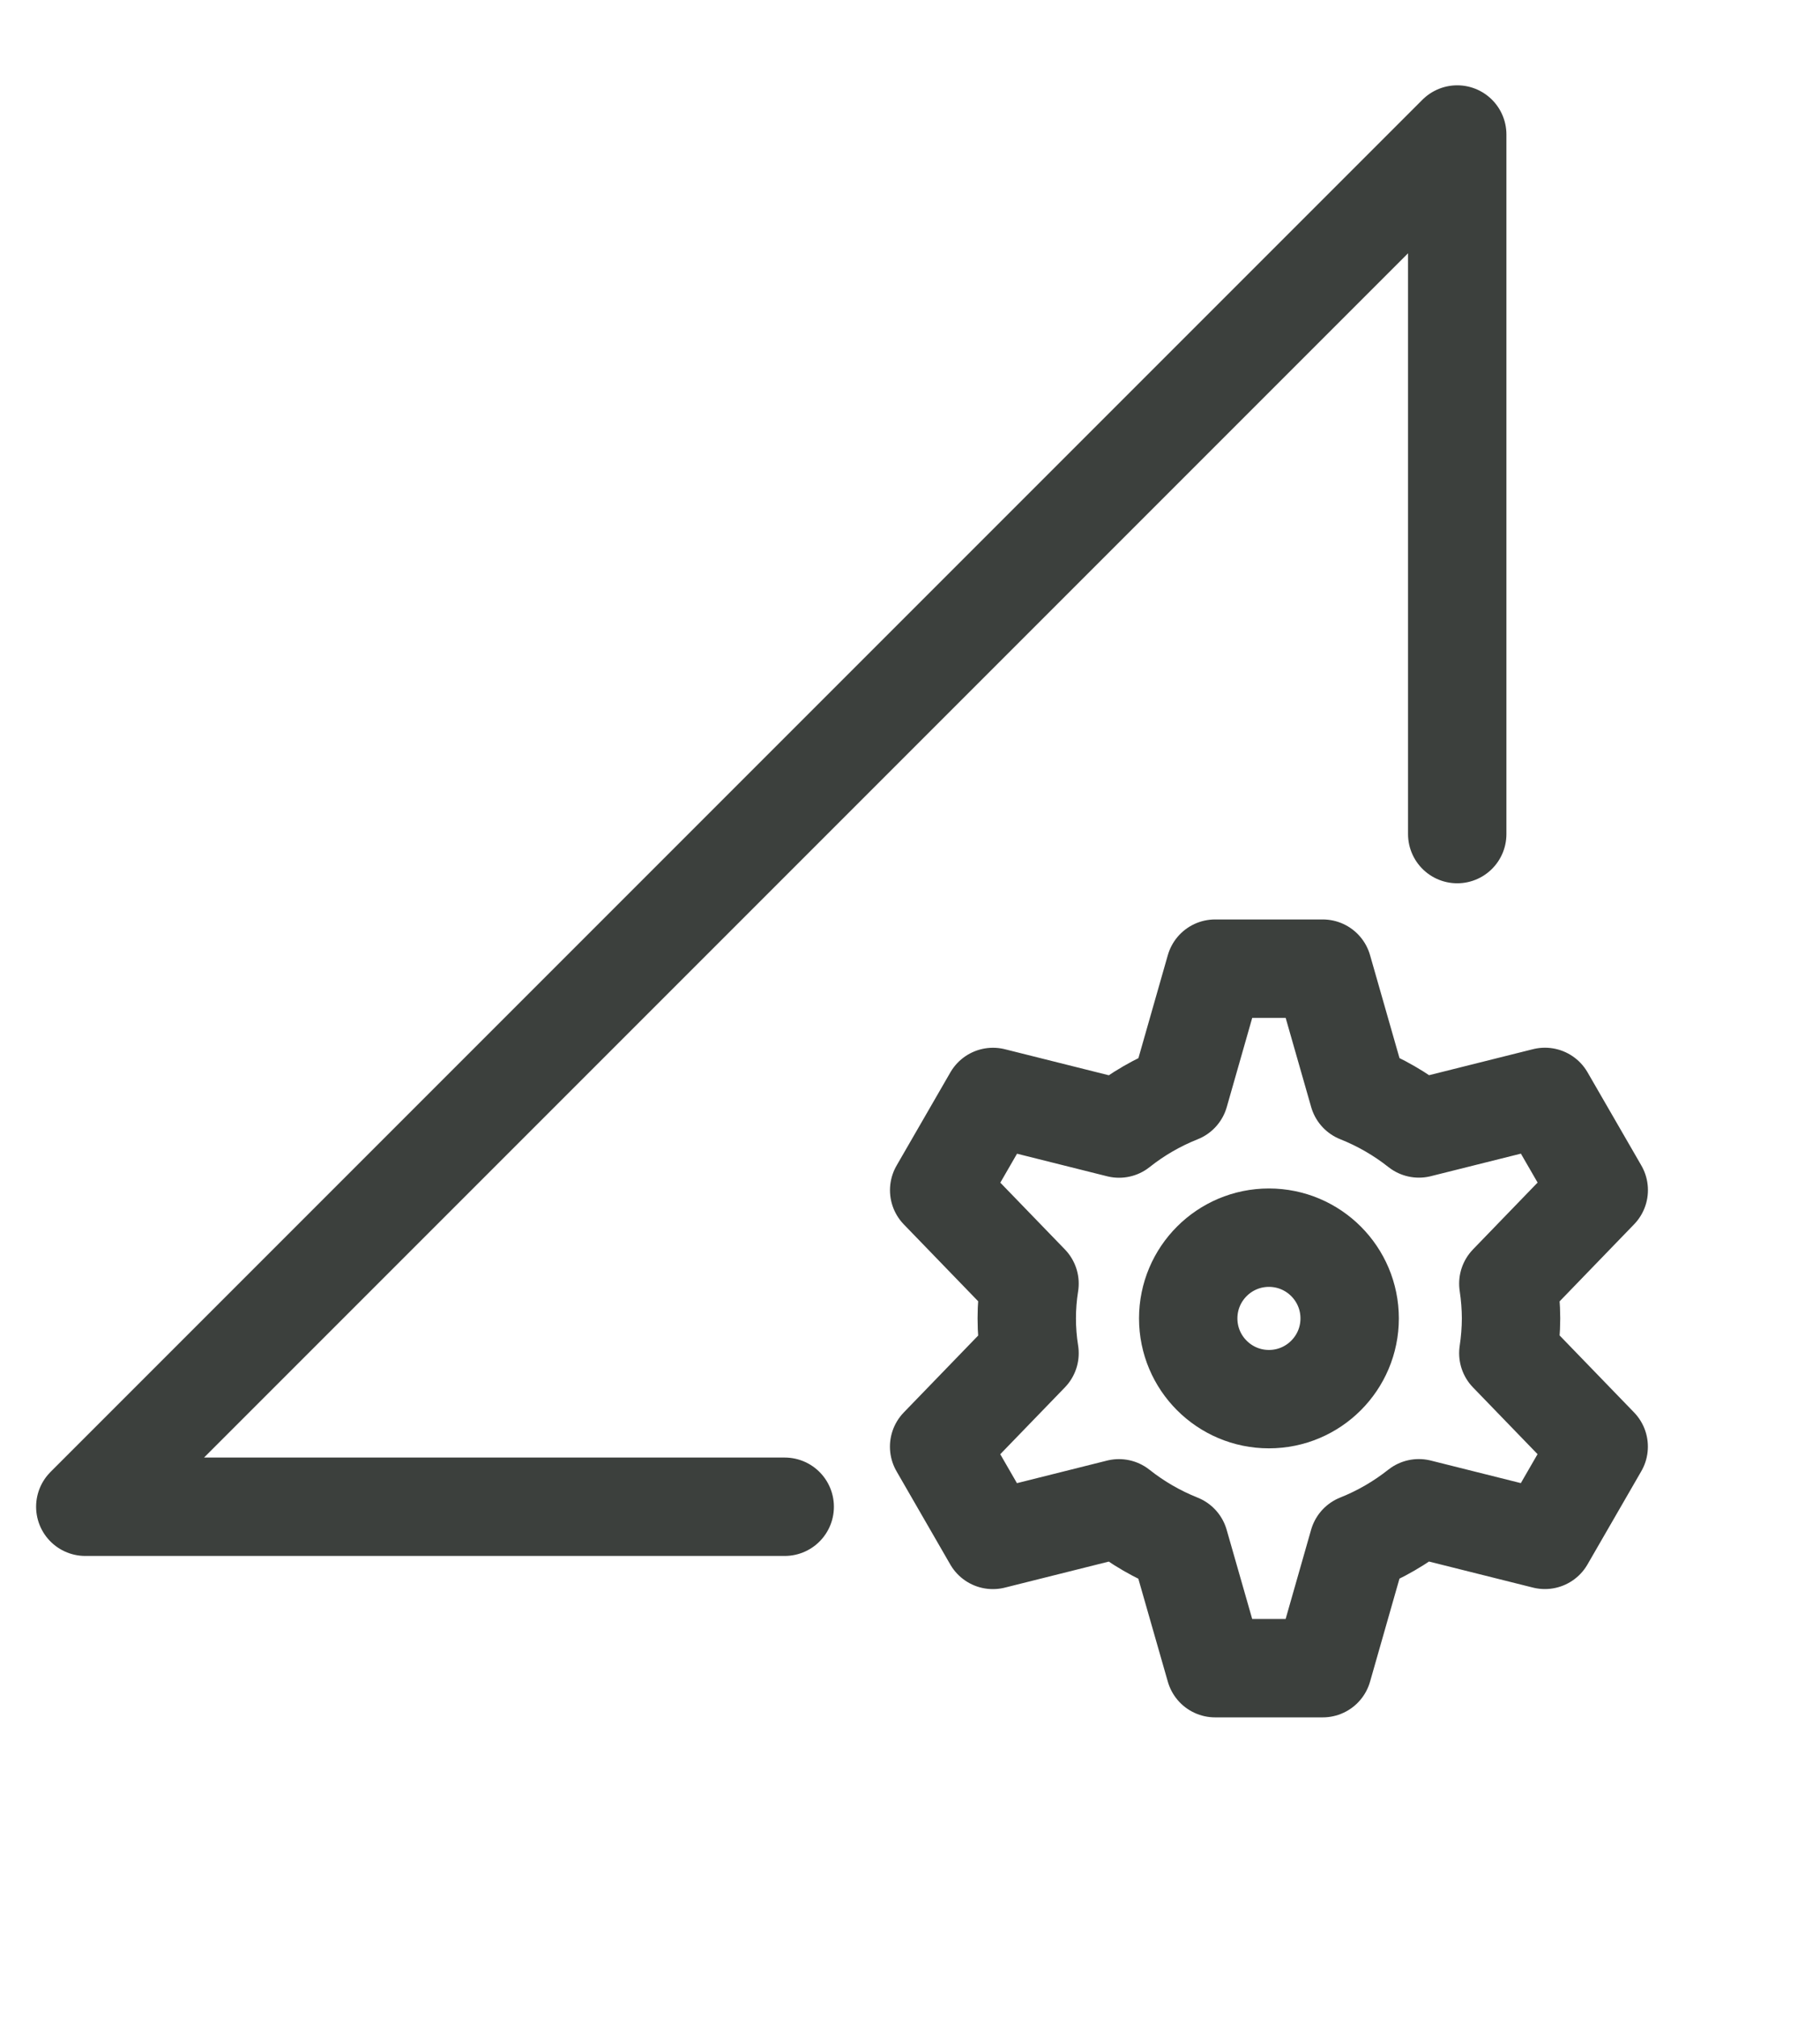 <svg width="37" height="41" viewBox="0 0 37 41" fill="none" xmlns="http://www.w3.org/2000/svg">
<path d="M25.797 28.438C26.703 28.438 27.438 27.703 27.438 26.797C27.438 25.891 26.703 25.156 25.797 25.156C24.891 25.156 24.156 25.891 24.156 26.797C24.156 27.703 24.891 28.438 25.797 28.438Z" stroke="#3C403D" stroke-width="2" stroke-linecap="round" stroke-linejoin="round"/>
<path d="M30.719 26.797C30.718 26.56 30.699 26.324 30.664 26.09L32.502 24.189L31.408 22.295L28.846 22.936C28.473 22.641 28.059 22.402 27.617 22.226L26.891 19.688H24.703L23.978 22.227C23.536 22.403 23.122 22.642 22.75 22.938L20.187 22.296L19.093 24.191L20.93 26.09C20.855 26.558 20.855 27.036 20.93 27.504L19.092 29.404L20.185 31.299L22.748 30.657C23.121 30.953 23.535 31.192 23.976 31.368L24.703 33.906H26.891L27.616 31.367C28.058 31.191 28.471 30.951 28.844 30.656L31.407 31.298L32.501 29.403L30.664 27.504C30.699 27.27 30.718 27.034 30.719 26.797V26.797Z" stroke="#3C403D" stroke-width="2" stroke-linecap="round" stroke-linejoin="round"/>
<path d="M15.953 30.625H1.734L29.625 2.734V16.953" stroke="#3C403D" stroke-width="2" stroke-linecap="round" stroke-linejoin="round"/>
</svg>
